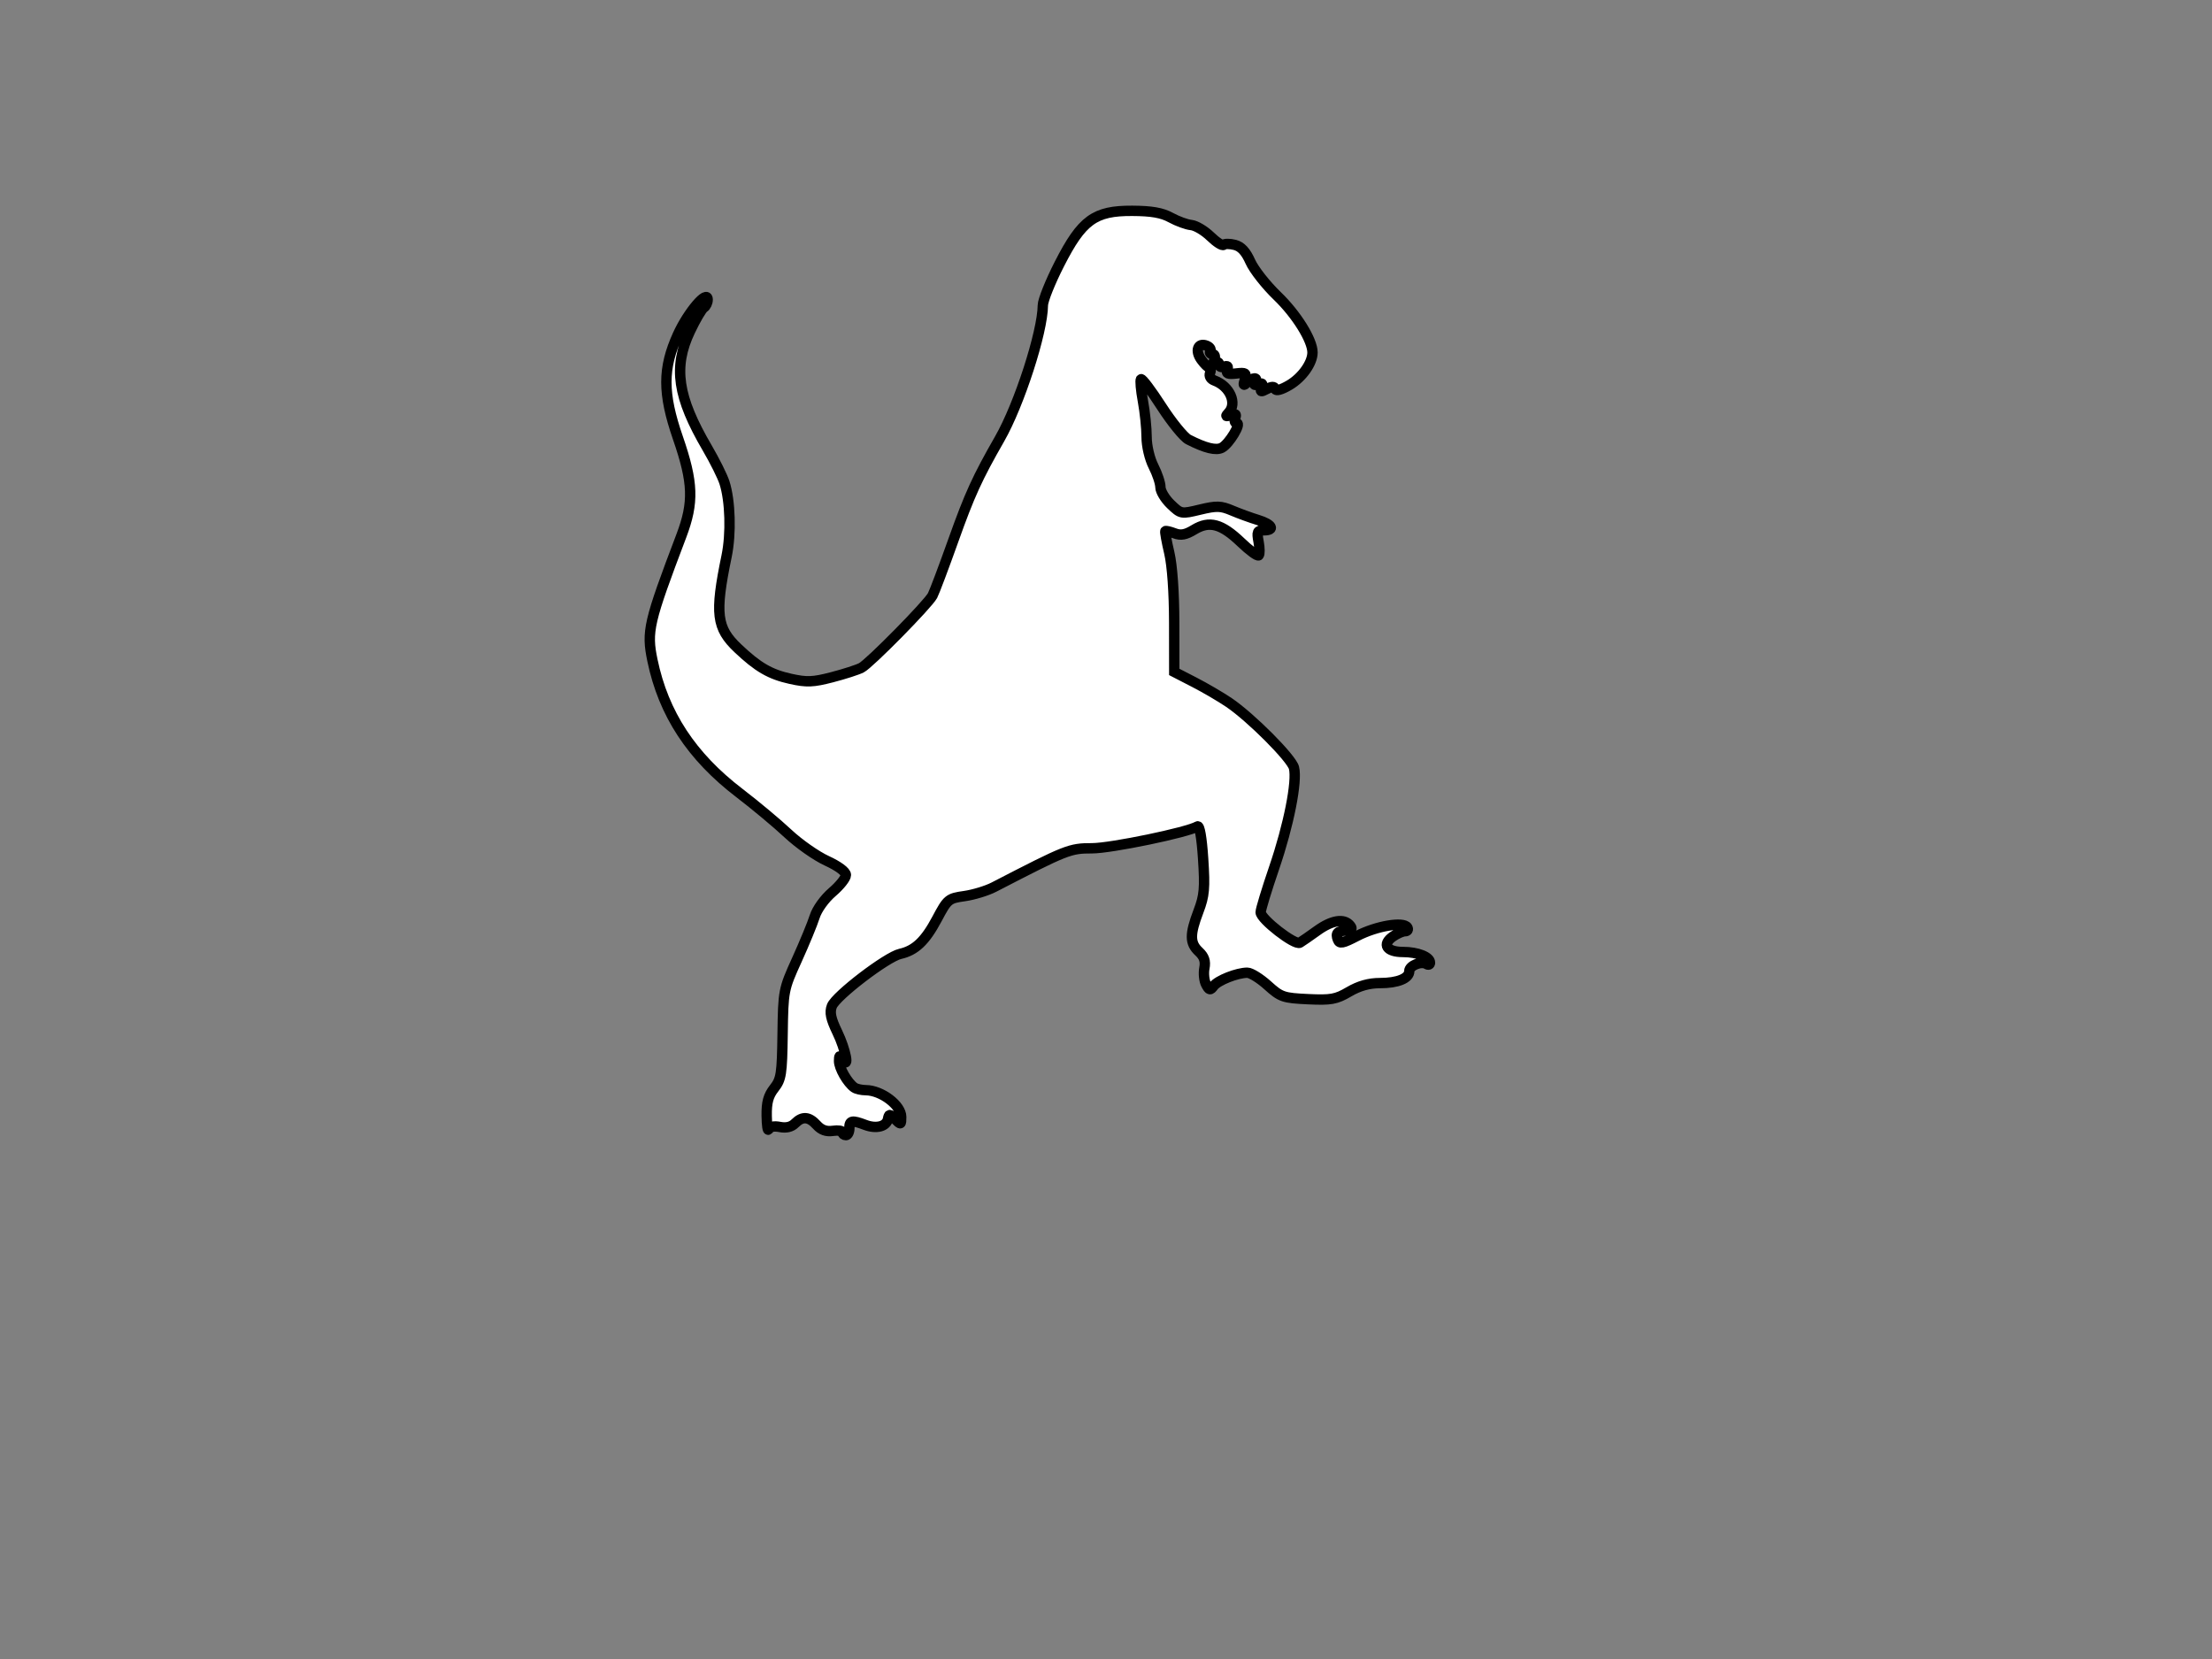 <?xml version="1.0"?><svg width="640" height="480" xmlns="http://www.w3.org/2000/svg">
 <rect width="100%" height="100%" fill="#808080" stroke="none"/>
 <g>
  <title>Layer 1</title>
  <g id="layer1">
   <path stroke="#000000" d="m243.747,327.611c0,-0.455 -1.248,-0.644 -2.773,-0.42c-1.906,0.28 -3.361,-0.243 -4.655,-1.673c-2.254,-2.491 -4.158,-2.638 -6.308,-0.488c-1.039,1.039 -2.553,1.4 -4.358,1.039c-1.694,-0.339 -2.956,-0.084 -3.257,0.658c-0.27,0.666 -0.527,-1.091 -0.57,-3.904c-0.06,-3.872 0.467,-5.81 2.171,-7.974c2.039,-2.592 2.267,-4.054 2.434,-15.652c0.182,-12.594 0.246,-12.928 4.147,-21.526c2.178,-4.803 4.49,-10.413 5.137,-12.467c0.675,-2.144 2.849,-5.166 5.104,-7.096c2.16,-1.849 3.928,-4.073 3.928,-4.943c0,-0.945 -2.224,-2.599 -5.532,-4.113c-3.042,-1.393 -8.104,-4.945 -11.25,-7.894c-3.145,-2.949 -9.447,-8.211 -14.003,-11.693c-13.885,-10.611 -21.985,-22.964 -25.195,-38.428c-1.738,-8.372 -1.135,-10.966 8.363,-35.996c3.667,-9.664 3.465,-15.443 -0.991,-28.347c-4.445,-12.873 -4.446,-20.13 -0.003,-29.907c2.947,-6.486 8.611,-13.126 8.611,-10.095c0,0.895 -0.495,1.934 -1.1,2.307c-0.605,0.374 -2.404,3.438 -3.999,6.809c-4.929,10.418 -3.653,19.067 4.988,33.83c2.157,3.685 4.397,8.185 4.976,10c1.692,5.295 1.966,14.761 0.617,21.27c-3.45,16.651 -2.94,20.801 3.283,26.685c5.809,5.492 9.283,7.504 15.235,8.822c4.673,1.035 6.473,0.965 11.976,-0.466c3.562,-0.926 7.387,-2.157 8.5,-2.736c2.393,-1.245 19.205,-18.312 20.592,-20.904c0.528,-0.985 3.252,-8.222 6.055,-16.081c4.68,-13.125 6.897,-17.98 13.361,-29.264c5.661,-9.882 12.446,-30.858 12.498,-38.636c0.01,-1.435 2.17,-6.825 4.801,-11.976c6.508,-12.742 10.153,-15.403 21.034,-15.352c5.638,0.027 8.614,0.547 11.183,1.955c1.925,1.055 4.581,2.023 5.902,2.152c1.322,0.129 3.826,1.614 5.566,3.3c1.74,1.686 3.45,2.779 3.801,2.428c0.35,-0.35 1.816,-0.342 3.257,0.02c1.823,0.458 3.19,1.938 4.498,4.87c1.033,2.317 4.535,6.766 7.781,9.887c5.528,5.313 10.195,12.805 10.195,16.365c0,3.044 -2.979,7.251 -6.682,9.436c-2.319,1.367 -3.894,1.799 -4.117,1.128c-0.26,-0.779 -0.95,-0.773 -2.434,0.021c-1.728,0.925 -1.971,0.85 -1.47,-0.457c0.437,-1.138 0.16,-1.396 -1.012,-0.946c-1.075,0.412 -1.372,0.228 -0.89,-0.551c0.96,-1.555 -0.65,-1.499 -2.308,0.08c-1.069,1.018 -1.194,0.857 -0.673,-0.872c0.57,-1.892 0.299,-2.082 -2.492,-1.757c-2.405,0.28 -3.003,0.03 -2.578,-1.078c0.369,-0.961 0.071,-1.256 -0.895,-0.885c-0.797,0.306 -1.449,0.031 -1.449,-0.61c0,-0.641 -0.445,-0.891 -0.989,-0.555c-0.567,0.35 -0.735,-0.051 -0.393,-0.941c0.328,-0.856 0.072,-1.552 -0.57,-1.552c-0.642,0 -0.918,-0.403 -0.613,-0.895c0.304,-0.493 -0.196,-1.183 -1.111,-1.534c-2.497,-0.958 -3.383,1.463 -1.491,4.071c0.917,1.262 1.99,2.309 2.385,2.326c0.395,0.018 0.461,0.703 0.146,1.523c-0.345,0.9 0.164,1.766 1.282,2.181c4.445,1.652 6.618,6.565 4.104,9.275c-1.024,1.103 -0.913,1.228 0.611,0.689c1.392,-0.493 1.715,-0.278 1.281,0.853c-0.319,0.831 -0.118,1.511 0.445,1.511c1.406,0 -2.186,5.959 -4.272,7.089c-1.688,0.913 -4.791,0.16 -9.72,-2.36c-1.322,-0.676 -4.833,-4.993 -7.802,-9.594c-2.968,-4.601 -5.63,-8.132 -5.914,-7.848c-0.284,0.284 -0.036,3.119 0.552,6.299c0.588,3.18 1.069,7.853 1.069,10.386c0,2.631 0.857,6.287 2,8.528c1.1,2.158 2,4.868 2,6.024c0,1.156 1.339,3.385 2.977,4.954c2.958,2.834 3.012,2.844 8.488,1.53c4.799,-1.151 5.998,-1.116 9.273,0.27c2.069,0.876 5.449,2.107 7.512,2.735c4.072,1.24 5.03,2.987 1.638,2.987c-1.849,0 -2.034,0.411 -1.488,3.321c0.343,1.827 0.358,3.587 0.035,3.91c-0.324,0.324 -2.635,-1.372 -5.136,-3.769c-5.623,-5.387 -9.135,-6.333 -13.552,-3.649c-2.444,1.485 -3.84,1.746 -5.643,1.058c-1.317,-0.503 -2.521,-0.788 -2.675,-0.634c-0.153,0.154 0.355,2.976 1.13,6.271c0.86,3.658 1.415,11.537 1.425,20.228l0.016,14.235l5.75,2.96c3.162,1.627 7.688,4.272 10.058,5.877c6.39,4.327 18.134,16.113 18.833,18.901c0.988,3.935 -1.532,16.659 -5.731,28.93c-2.151,6.286 -3.91,12.079 -3.91,12.872c0,1.982 9.903,9.662 11.342,8.796c0.637,-0.384 2.913,-1.96 5.058,-3.502c4.196,-3.018 7.709,-3.582 9.426,-1.514c0.813,0.98 0.575,1.328 -0.99,1.446c-2.649,0.2 -3.222,0.816 -2.501,2.693c0.491,1.282 1.355,1.116 5.576,-1.074c5.571,-2.89 13.431,-4.228 14.517,-2.471c0.379,0.613 0.088,1.115 -0.647,1.115c-0.735,0 -2.318,0.687 -3.517,1.527c-3.251,2.278 -1.824,4.473 2.908,4.473c4.233,0 7.828,1.421 7.828,3.094c0,0.563 -0.454,0.743 -1.009,0.4c-1.538,-0.95 -4.991,0.46 -4.991,2.038c0,2.109 -3.333,3.468 -8.507,3.468c-3.146,0 -6.013,0.806 -8.915,2.507c-3.764,2.205 -5.194,2.464 -11.894,2.147c-7.135,-0.337 -7.872,-0.591 -11.654,-4.007c-2.22,-2.006 -4.868,-3.647 -5.884,-3.647c-2.94,0 -8.544,2.212 -9.765,3.856c-0.973,1.309 -1.253,1.253 -2.157,-0.436c-0.571,-1.068 -0.798,-3.2 -0.504,-4.738c0.389,-2.033 -0.046,-3.336 -1.593,-4.778c-2.648,-2.467 -2.674,-4.962 -0.123,-11.674c1.723,-4.536 1.912,-6.658 1.351,-15.218c-0.401,-6.123 -1.03,-9.713 -1.637,-9.338c-2.767,1.71 -25.008,6.321 -30.501,6.323c-6.449,0.003 -7.298,0.339 -28.406,11.245c-2.029,1.049 -5.854,2.212 -8.5,2.587c-4.641,0.657 -4.923,0.89 -7.951,6.588c-3.409,6.414 -6.297,9.157 -10.672,10.138c-3.868,0.868 -18.629,12.159 -19.75,15.107c-0.697,1.832 -0.324,3.622 1.574,7.557c2.46,5.099 3.597,11.044 1.488,7.781c-0.801,-1.24 -0.972,-1.148 -0.985,0.527c-0.016,2.038 2.454,6.338 4.427,7.708c0.581,0.404 2.076,0.741 3.321,0.75c4.519,0.03 10.237,4.354 10.237,7.741c0,2.302 -0.084,2.333 -1.75,0.667c-1.586,-1.586 -1.78,-1.597 -2.065,-0.119c-0.427,2.218 -3.355,2.992 -6.618,1.751c-3.823,-1.453 -4.567,-1.294 -4.567,0.975c0,1.1 -0.45,2 -1,2c-0.55,0 -1,-0.372 -1,-0.827l0,0z" id="path2830" fill="#ffffff" stroke-width="3"/>
  </g>
 </g>
</svg>